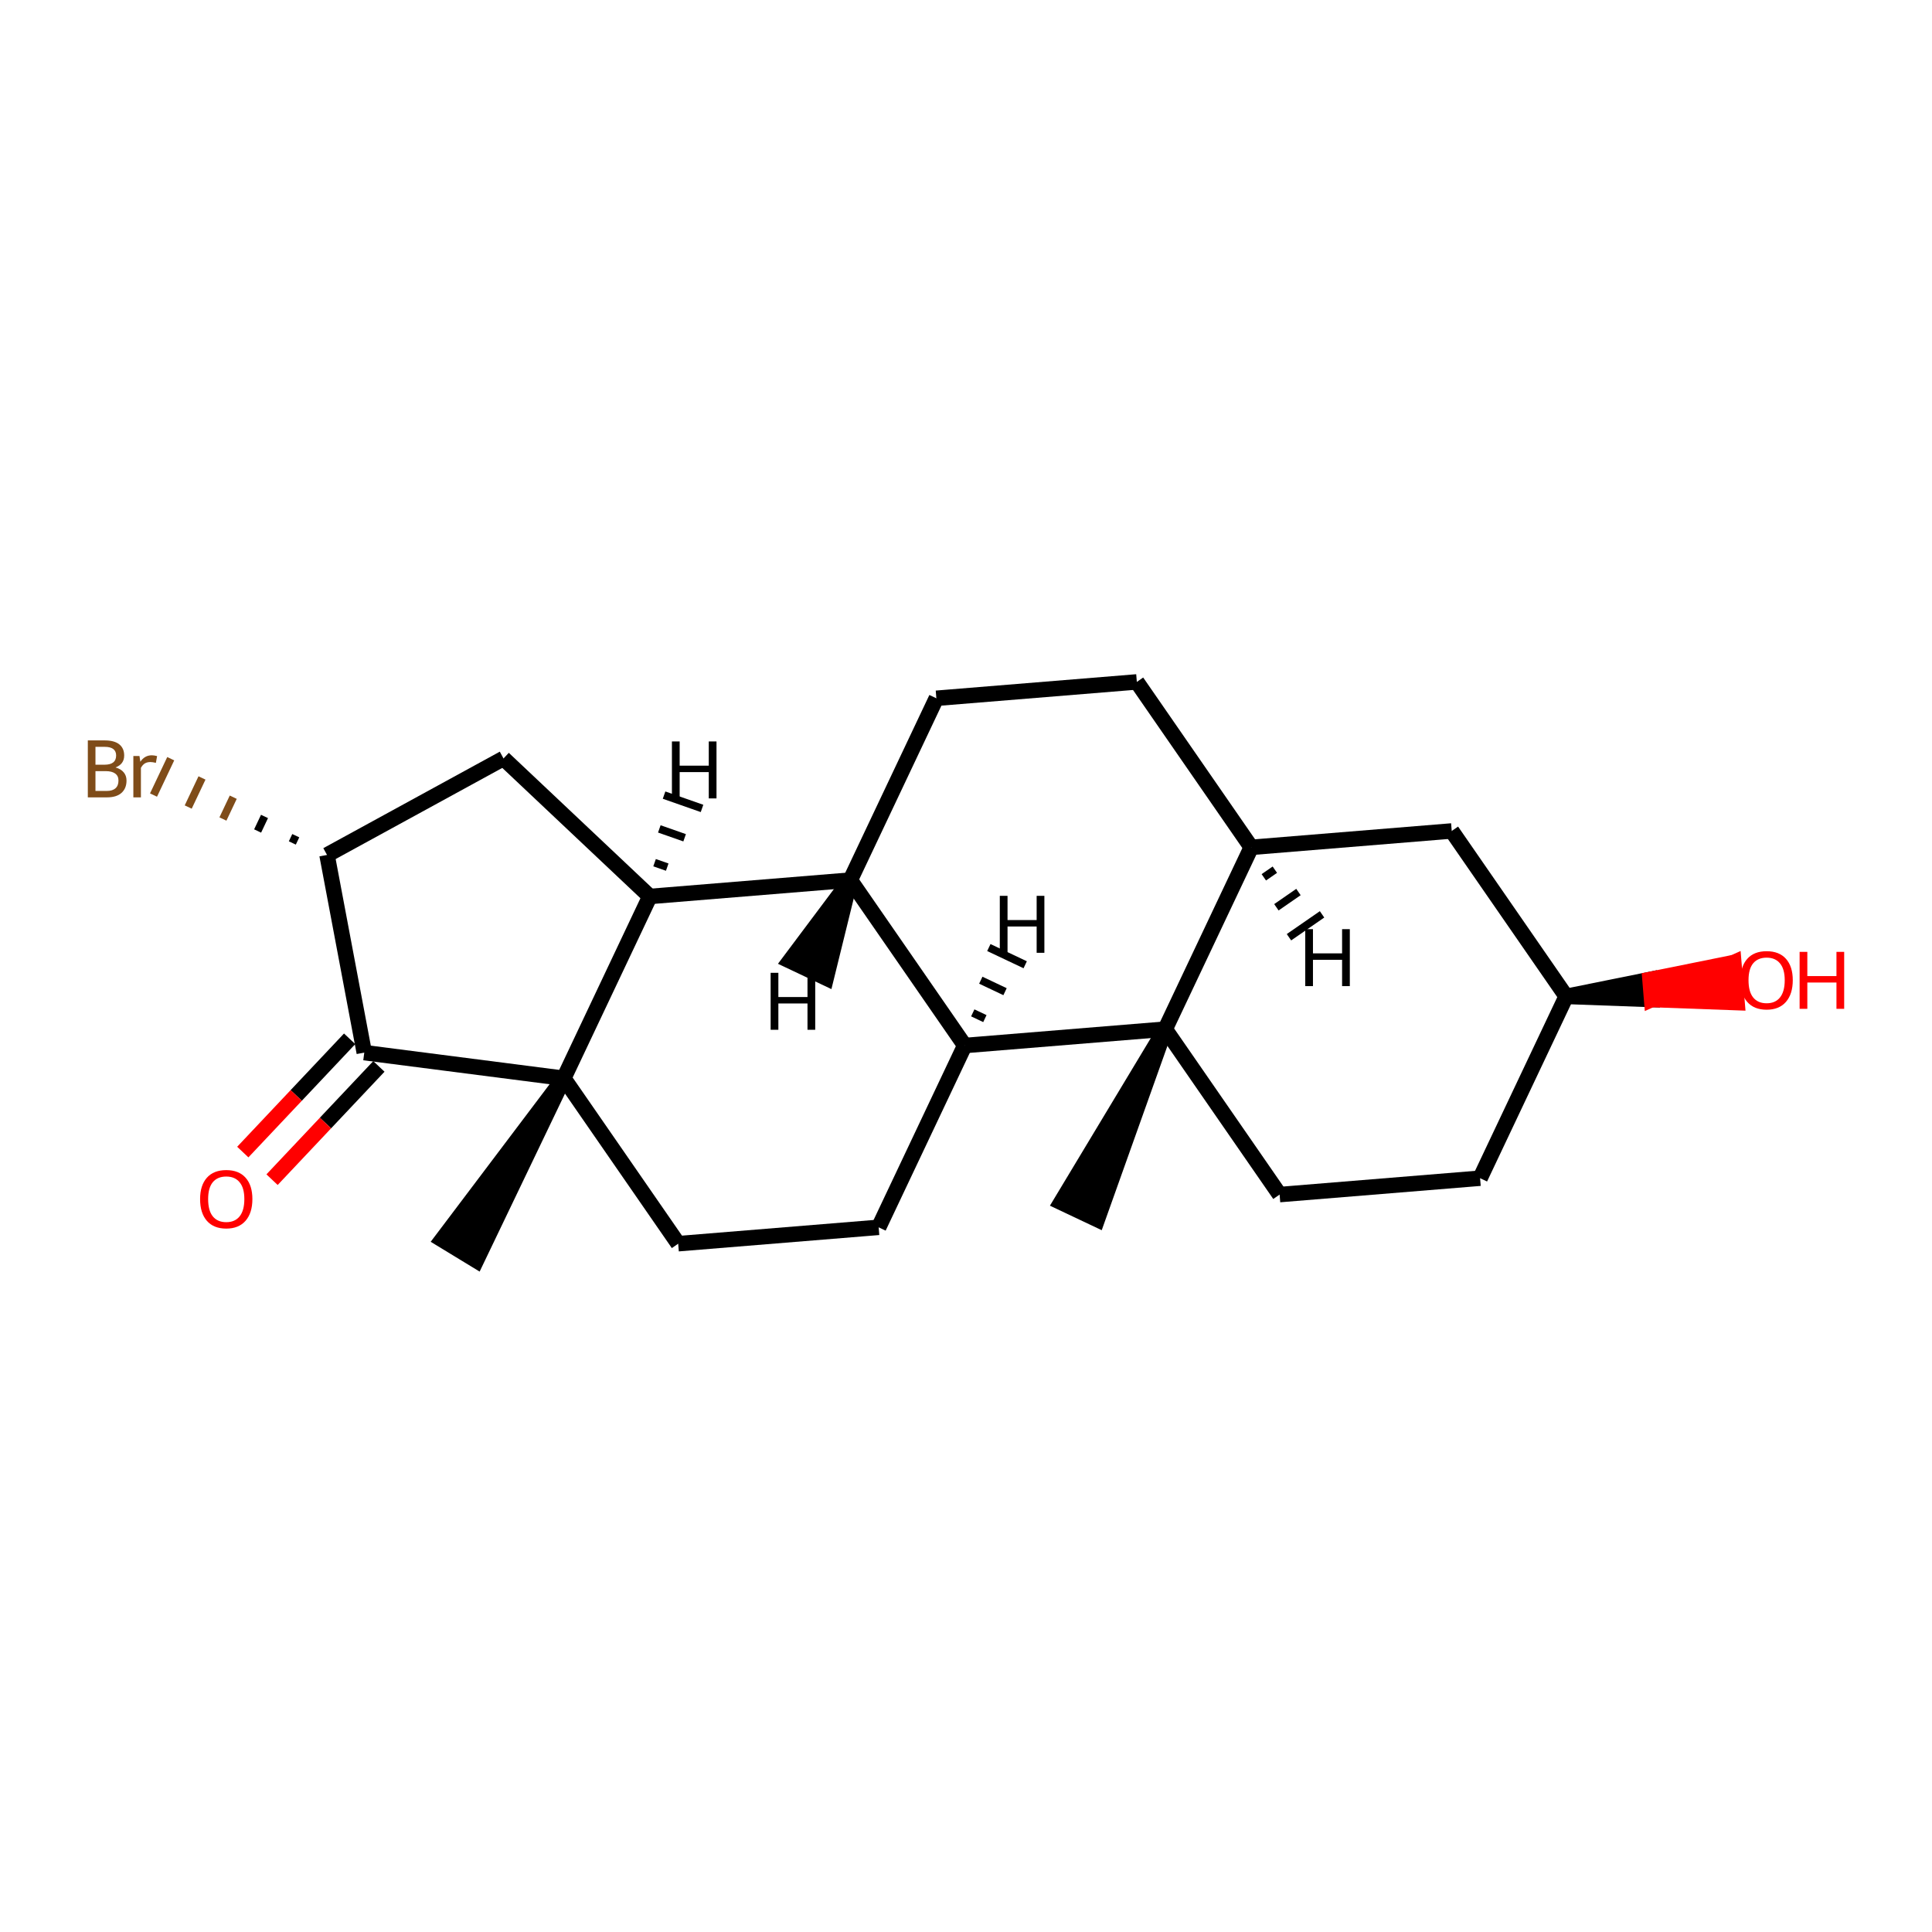<?xml version='1.0' encoding='iso-8859-1'?>
<svg version='1.1' baseProfile='full'
              xmlns='http://www.w3.org/2000/svg'
                      xmlns:rdkit='http://www.rdkit.org/xml'
                      xmlns:xlink='http://www.w3.org/1999/xlink'
                  xml:space='preserve'
width='250px' height='250px' viewBox='0 0 250 250'>
<!-- END OF HEADER -->
<rect style='opacity:1.0;fill:#FFFFFF;stroke:none' width='250' height='250' x='0' y='0'> </rect>
<path class='bond-0 atom-17 atom-0' d='M 150.776,133.172 L 137.287,155.583 L 141.992,157.81 Z' style='fill:#000000;fill-rule:evenodd;fill-opacity:1;stroke:#000000;stroke-width:2.0px;stroke-linecap:butt;stroke-linejoin:miter;stroke-opacity:1;' />
<path class='bond-1 atom-18 atom-1' d='M 72.951,139.528 L 57.194,160.407 L 61.641,163.114 Z' style='fill:#000000;fill-rule:evenodd;fill-opacity:1;stroke:#000000;stroke-width:2.0px;stroke-linecap:butt;stroke-linejoin:miter;stroke-opacity:1;' />
<path class='bond-2 atom-2 atom-3' d='M 147.106,88.24 L 121.164,90.358' style='fill:none;fill-rule:evenodd;stroke:#000000;stroke-width:2.0px;stroke-linecap:butt;stroke-linejoin:miter;stroke-opacity:1' />
<path class='bond-3 atom-2 atom-10' d='M 147.106,88.24 L 161.911,109.646' style='fill:none;fill-rule:evenodd;stroke:#000000;stroke-width:2.0px;stroke-linecap:butt;stroke-linejoin:miter;stroke-opacity:1' />
<path class='bond-4 atom-3 atom-12' d='M 121.164,90.358 L 110.029,113.884' style='fill:none;fill-rule:evenodd;stroke:#000000;stroke-width:2.0px;stroke-linecap:butt;stroke-linejoin:miter;stroke-opacity:1' />
<path class='bond-5 atom-4 atom-6' d='M 191.523,152.459 L 165.581,154.578' style='fill:none;fill-rule:evenodd;stroke:#000000;stroke-width:2.0px;stroke-linecap:butt;stroke-linejoin:miter;stroke-opacity:1' />
<path class='bond-6 atom-4 atom-11' d='M 191.523,152.459 L 202.659,128.934' style='fill:none;fill-rule:evenodd;stroke:#000000;stroke-width:2.0px;stroke-linecap:butt;stroke-linejoin:miter;stroke-opacity:1' />
<path class='bond-7 atom-5 atom-7' d='M 113.698,158.816 L 87.757,160.934' style='fill:none;fill-rule:evenodd;stroke:#000000;stroke-width:2.0px;stroke-linecap:butt;stroke-linejoin:miter;stroke-opacity:1' />
<path class='bond-8 atom-5 atom-13' d='M 113.698,158.816 L 124.834,135.29' style='fill:none;fill-rule:evenodd;stroke:#000000;stroke-width:2.0px;stroke-linecap:butt;stroke-linejoin:miter;stroke-opacity:1' />
<path class='bond-9 atom-6 atom-17' d='M 165.581,154.578 L 150.776,133.172' style='fill:none;fill-rule:evenodd;stroke:#000000;stroke-width:2.0px;stroke-linecap:butt;stroke-linejoin:miter;stroke-opacity:1' />
<path class='bond-10 atom-7 atom-18' d='M 87.757,160.934 L 72.951,139.528' style='fill:none;fill-rule:evenodd;stroke:#000000;stroke-width:2.0px;stroke-linecap:butt;stroke-linejoin:miter;stroke-opacity:1' />
<path class='bond-11 atom-8 atom-10' d='M 187.853,107.527 L 161.911,109.646' style='fill:none;fill-rule:evenodd;stroke:#000000;stroke-width:2.0px;stroke-linecap:butt;stroke-linejoin:miter;stroke-opacity:1' />
<path class='bond-12 atom-8 atom-11' d='M 187.853,107.527 L 202.659,128.934' style='fill:none;fill-rule:evenodd;stroke:#000000;stroke-width:2.0px;stroke-linecap:butt;stroke-linejoin:miter;stroke-opacity:1' />
<path class='bond-13 atom-9 atom-14' d='M 65.154,98.142 L 84.087,116.003' style='fill:none;fill-rule:evenodd;stroke:#000000;stroke-width:2.0px;stroke-linecap:butt;stroke-linejoin:miter;stroke-opacity:1' />
<path class='bond-14 atom-9 atom-15' d='M 65.154,98.142 L 42.317,110.629' style='fill:none;fill-rule:evenodd;stroke:#000000;stroke-width:2.0px;stroke-linecap:butt;stroke-linejoin:miter;stroke-opacity:1' />
<path class='bond-15 atom-10 atom-17' d='M 161.911,109.646 L 150.776,133.172' style='fill:none;fill-rule:evenodd;stroke:#000000;stroke-width:2.0px;stroke-linecap:butt;stroke-linejoin:miter;stroke-opacity:1' />
<path class='bond-25 atom-10 atom-22' d='M 163.538,113.524 L 164.965,112.537' style='fill:none;fill-rule:evenodd;stroke:#000000;stroke-width:1.0px;stroke-linecap:butt;stroke-linejoin:miter;stroke-opacity:1' />
<path class='bond-25 atom-10 atom-22' d='M 165.165,117.401 L 168.019,115.427' style='fill:none;fill-rule:evenodd;stroke:#000000;stroke-width:1.0px;stroke-linecap:butt;stroke-linejoin:miter;stroke-opacity:1' />
<path class='bond-25 atom-10 atom-22' d='M 166.792,121.278 L 171.073,118.317' style='fill:none;fill-rule:evenodd;stroke:#000000;stroke-width:1.0px;stroke-linecap:butt;stroke-linejoin:miter;stroke-opacity:1' />
<path class='bond-16 atom-11 atom-20' d='M 202.659,128.934 L 213.718,129.336 L 213.506,126.742 Z' style='fill:#000000;fill-rule:evenodd;fill-opacity:1;stroke:#000000;stroke-width:2.0px;stroke-linecap:butt;stroke-linejoin:miter;stroke-opacity:1;' />
<path class='bond-16 atom-11 atom-20' d='M 213.718,129.336 L 224.354,124.55 L 224.778,129.739 Z' style='fill:#FF0000;fill-rule:evenodd;fill-opacity:1;stroke:#FF0000;stroke-width:2.0px;stroke-linecap:butt;stroke-linejoin:miter;stroke-opacity:1;' />
<path class='bond-16 atom-11 atom-20' d='M 213.718,129.336 L 213.506,126.742 L 224.354,124.55 Z' style='fill:#FF0000;fill-rule:evenodd;fill-opacity:1;stroke:#FF0000;stroke-width:2.0px;stroke-linecap:butt;stroke-linejoin:miter;stroke-opacity:1;' />
<path class='bond-17 atom-12 atom-13' d='M 110.029,113.884 L 124.834,135.29' style='fill:none;fill-rule:evenodd;stroke:#000000;stroke-width:2.0px;stroke-linecap:butt;stroke-linejoin:miter;stroke-opacity:1' />
<path class='bond-18 atom-12 atom-14' d='M 110.029,113.884 L 84.087,116.003' style='fill:none;fill-rule:evenodd;stroke:#000000;stroke-width:2.0px;stroke-linecap:butt;stroke-linejoin:miter;stroke-opacity:1' />
<path class='bond-26 atom-12 atom-23' d='M 110.029,113.884 L 102.202,124.334 L 106.907,126.562 Z' style='fill:#000000;fill-rule:evenodd;fill-opacity:1;stroke:#000000;stroke-width:2.0px;stroke-linecap:butt;stroke-linejoin:miter;stroke-opacity:1;' />
<path class='bond-19 atom-13 atom-17' d='M 124.834,135.29 L 150.776,133.172' style='fill:none;fill-rule:evenodd;stroke:#000000;stroke-width:2.0px;stroke-linecap:butt;stroke-linejoin:miter;stroke-opacity:1' />
<path class='bond-27 atom-13 atom-24' d='M 127.443,131.807 L 125.875,131.064' style='fill:none;fill-rule:evenodd;stroke:#000000;stroke-width:1.0px;stroke-linecap:butt;stroke-linejoin:miter;stroke-opacity:1' />
<path class='bond-27 atom-13 atom-24' d='M 130.052,128.323 L 126.915,126.838' style='fill:none;fill-rule:evenodd;stroke:#000000;stroke-width:1.0px;stroke-linecap:butt;stroke-linejoin:miter;stroke-opacity:1' />
<path class='bond-27 atom-13 atom-24' d='M 132.661,124.84 L 127.956,122.613' style='fill:none;fill-rule:evenodd;stroke:#000000;stroke-width:1.0px;stroke-linecap:butt;stroke-linejoin:miter;stroke-opacity:1' />
<path class='bond-20 atom-14 atom-18' d='M 84.087,116.003 L 72.951,139.528' style='fill:none;fill-rule:evenodd;stroke:#000000;stroke-width:2.0px;stroke-linecap:butt;stroke-linejoin:miter;stroke-opacity:1' />
<path class='bond-28 atom-14 atom-25' d='M 86.339,112.205 L 84.701,111.631' style='fill:none;fill-rule:evenodd;stroke:#000000;stroke-width:1.0px;stroke-linecap:butt;stroke-linejoin:miter;stroke-opacity:1' />
<path class='bond-28 atom-14 atom-25' d='M 88.59,108.407 L 85.316,107.259' style='fill:none;fill-rule:evenodd;stroke:#000000;stroke-width:1.0px;stroke-linecap:butt;stroke-linejoin:miter;stroke-opacity:1' />
<path class='bond-28 atom-14 atom-25' d='M 90.842,104.61 L 85.93,102.887' style='fill:none;fill-rule:evenodd;stroke:#000000;stroke-width:1.0px;stroke-linecap:butt;stroke-linejoin:miter;stroke-opacity:1' />
<path class='bond-21 atom-15 atom-16' d='M 42.317,110.629 L 47.136,136.207' style='fill:none;fill-rule:evenodd;stroke:#000000;stroke-width:2.0px;stroke-linecap:butt;stroke-linejoin:miter;stroke-opacity:1' />
<path class='bond-22 atom-15 atom-19' d='M 38.272,108.138 L 37.827,109.079' style='fill:none;fill-rule:evenodd;stroke:#000000;stroke-width:1.0px;stroke-linecap:butt;stroke-linejoin:miter;stroke-opacity:1' />
<path class='bond-22 atom-15 atom-19' d='M 34.227,105.648 L 33.336,107.53' style='fill:none;fill-rule:evenodd;stroke:#000000;stroke-width:1.0px;stroke-linecap:butt;stroke-linejoin:miter;stroke-opacity:1' />
<path class='bond-22 atom-15 atom-19' d='M 30.182,103.157 L 28.846,105.98' style='fill:none;fill-rule:evenodd;stroke:#7F4C19;stroke-width:1.0px;stroke-linecap:butt;stroke-linejoin:miter;stroke-opacity:1' />
<path class='bond-22 atom-15 atom-19' d='M 26.137,100.666 L 24.355,104.43' style='fill:none;fill-rule:evenodd;stroke:#7F4C19;stroke-width:1.0px;stroke-linecap:butt;stroke-linejoin:miter;stroke-opacity:1' />
<path class='bond-22 atom-15 atom-19' d='M 22.092,98.176 L 19.865,102.881' style='fill:none;fill-rule:evenodd;stroke:#7F4C19;stroke-width:1.0px;stroke-linecap:butt;stroke-linejoin:miter;stroke-opacity:1' />
<path class='bond-23 atom-16 atom-18' d='M 47.136,136.207 L 72.951,139.528' style='fill:none;fill-rule:evenodd;stroke:#000000;stroke-width:2.0px;stroke-linecap:butt;stroke-linejoin:miter;stroke-opacity:1' />
<path class='bond-24 atom-16 atom-21' d='M 45.243,134.421 L 38.33,141.749' style='fill:none;fill-rule:evenodd;stroke:#000000;stroke-width:2.0px;stroke-linecap:butt;stroke-linejoin:miter;stroke-opacity:1' />
<path class='bond-24 atom-16 atom-21' d='M 38.33,141.749 L 31.417,149.077' style='fill:none;fill-rule:evenodd;stroke:#FF0000;stroke-width:2.0px;stroke-linecap:butt;stroke-linejoin:miter;stroke-opacity:1' />
<path class='bond-24 atom-16 atom-21' d='M 49.029,137.993 L 42.116,145.321' style='fill:none;fill-rule:evenodd;stroke:#000000;stroke-width:2.0px;stroke-linecap:butt;stroke-linejoin:miter;stroke-opacity:1' />
<path class='bond-24 atom-16 atom-21' d='M 42.116,145.321 L 35.203,152.649' style='fill:none;fill-rule:evenodd;stroke:#FF0000;stroke-width:2.0px;stroke-linecap:butt;stroke-linejoin:miter;stroke-opacity:1' />
<path  class='atom-19' d='M 14.945 99.306
Q 15.653 99.504, 16.007 99.941
Q 16.371 100.368, 16.371 101.003
Q 16.371 102.023, 15.716 102.606
Q 15.07 103.179, 13.841 103.179
L 11.364 103.179
L 11.364 95.808
L 13.54 95.808
Q 14.799 95.808, 15.434 96.318
Q 16.07 96.828, 16.07 97.765
Q 16.07 98.879, 14.945 99.306
M 12.353 96.641
L 12.353 98.952
L 13.54 98.952
Q 14.268 98.952, 14.643 98.66
Q 15.028 98.358, 15.028 97.765
Q 15.028 96.641, 13.54 96.641
L 12.353 96.641
M 13.841 102.346
Q 14.56 102.346, 14.945 102.002
Q 15.33 101.659, 15.33 101.003
Q 15.33 100.399, 14.903 100.097
Q 14.487 99.785, 13.685 99.785
L 12.353 99.785
L 12.353 102.346
L 13.841 102.346
' fill='#7F4C19'/>
<path  class='atom-19' d='M 18.048 97.827
L 18.162 98.567
Q 18.724 97.734, 19.64 97.734
Q 19.932 97.734, 20.328 97.838
L 20.172 98.712
Q 19.724 98.608, 19.474 98.608
Q 19.037 98.608, 18.745 98.785
Q 18.464 98.952, 18.235 99.358
L 18.235 103.179
L 17.256 103.179
L 17.256 97.827
L 18.048 97.827
' fill='#7F4C19'/>
<path  class='atom-20' d='M 225.216 126.836
Q 225.216 125.066, 226.091 124.077
Q 226.965 123.088, 228.6 123.088
Q 230.235 123.088, 231.109 124.077
Q 231.984 125.066, 231.984 126.836
Q 231.984 128.627, 231.099 129.647
Q 230.214 130.657, 228.6 130.657
Q 226.976 130.657, 226.091 129.647
Q 225.216 128.637, 225.216 126.836
M 228.6 129.824
Q 229.724 129.824, 230.328 129.074
Q 230.943 128.314, 230.943 126.836
Q 230.943 125.389, 230.328 124.66
Q 229.724 123.921, 228.6 123.921
Q 227.476 123.921, 226.861 124.65
Q 226.258 125.378, 226.258 126.836
Q 226.258 128.325, 226.861 129.074
Q 227.476 129.824, 228.6 129.824
' fill='#FF0000'/>
<path  class='atom-20' d='M 232.869 123.171
L 233.868 123.171
L 233.868 126.305
L 237.637 126.305
L 237.637 123.171
L 238.636 123.171
L 238.636 130.542
L 237.637 130.542
L 237.637 127.138
L 233.868 127.138
L 233.868 130.542
L 232.869 130.542
L 232.869 123.171
' fill='#FF0000'/>
<path  class='atom-21' d='M 25.892 155.161
Q 25.892 153.391, 26.767 152.402
Q 27.641 151.413, 29.276 151.413
Q 30.91 151.413, 31.785 152.402
Q 32.659 153.391, 32.659 155.161
Q 32.659 156.951, 31.774 157.972
Q 30.889 158.981, 29.276 158.981
Q 27.651 158.981, 26.767 157.972
Q 25.892 156.962, 25.892 155.161
M 29.276 158.149
Q 30.4 158.149, 31.004 157.399
Q 31.618 156.639, 31.618 155.161
Q 31.618 153.713, 31.004 152.985
Q 30.4 152.245, 29.276 152.245
Q 28.151 152.245, 27.537 152.974
Q 26.933 153.703, 26.933 155.161
Q 26.933 156.649, 27.537 157.399
Q 28.151 158.149, 29.276 158.149
' fill='#FF0000'/>
<path  class='atom-22' d='M 168.898 120.232
L 169.897 120.232
L 169.897 123.365
L 173.666 123.365
L 173.666 120.232
L 174.666 120.232
L 174.666 127.603
L 173.666 127.603
L 173.666 124.198
L 169.897 124.198
L 169.897 127.603
L 168.898 127.603
L 168.898 120.232
' fill='#000000'/>
<path  class='atom-23' d='M 99.721 125.882
L 100.72 125.882
L 100.72 129.016
L 104.489 129.016
L 104.489 125.882
L 105.489 125.882
L 105.489 133.253
L 104.489 133.253
L 104.489 129.848
L 100.72 129.848
L 100.72 133.253
L 99.721 133.253
L 99.721 125.882
' fill='#000000'/>
<path  class='atom-24' d='M 129.374 115.921
L 130.374 115.921
L 130.374 119.055
L 134.142 119.055
L 134.142 115.921
L 135.142 115.921
L 135.142 123.292
L 134.142 123.292
L 134.142 119.888
L 130.374 119.888
L 130.374 123.292
L 129.374 123.292
L 129.374 115.921
' fill='#000000'/>
<path  class='atom-25' d='M 86.947 95.943
L 87.947 95.943
L 87.947 99.077
L 91.715 99.077
L 91.715 95.943
L 92.715 95.943
L 92.715 103.314
L 91.715 103.314
L 91.715 99.91
L 87.947 99.91
L 87.947 103.314
L 86.947 103.314
L 86.947 95.943
' fill='#000000'/>
</svg>
